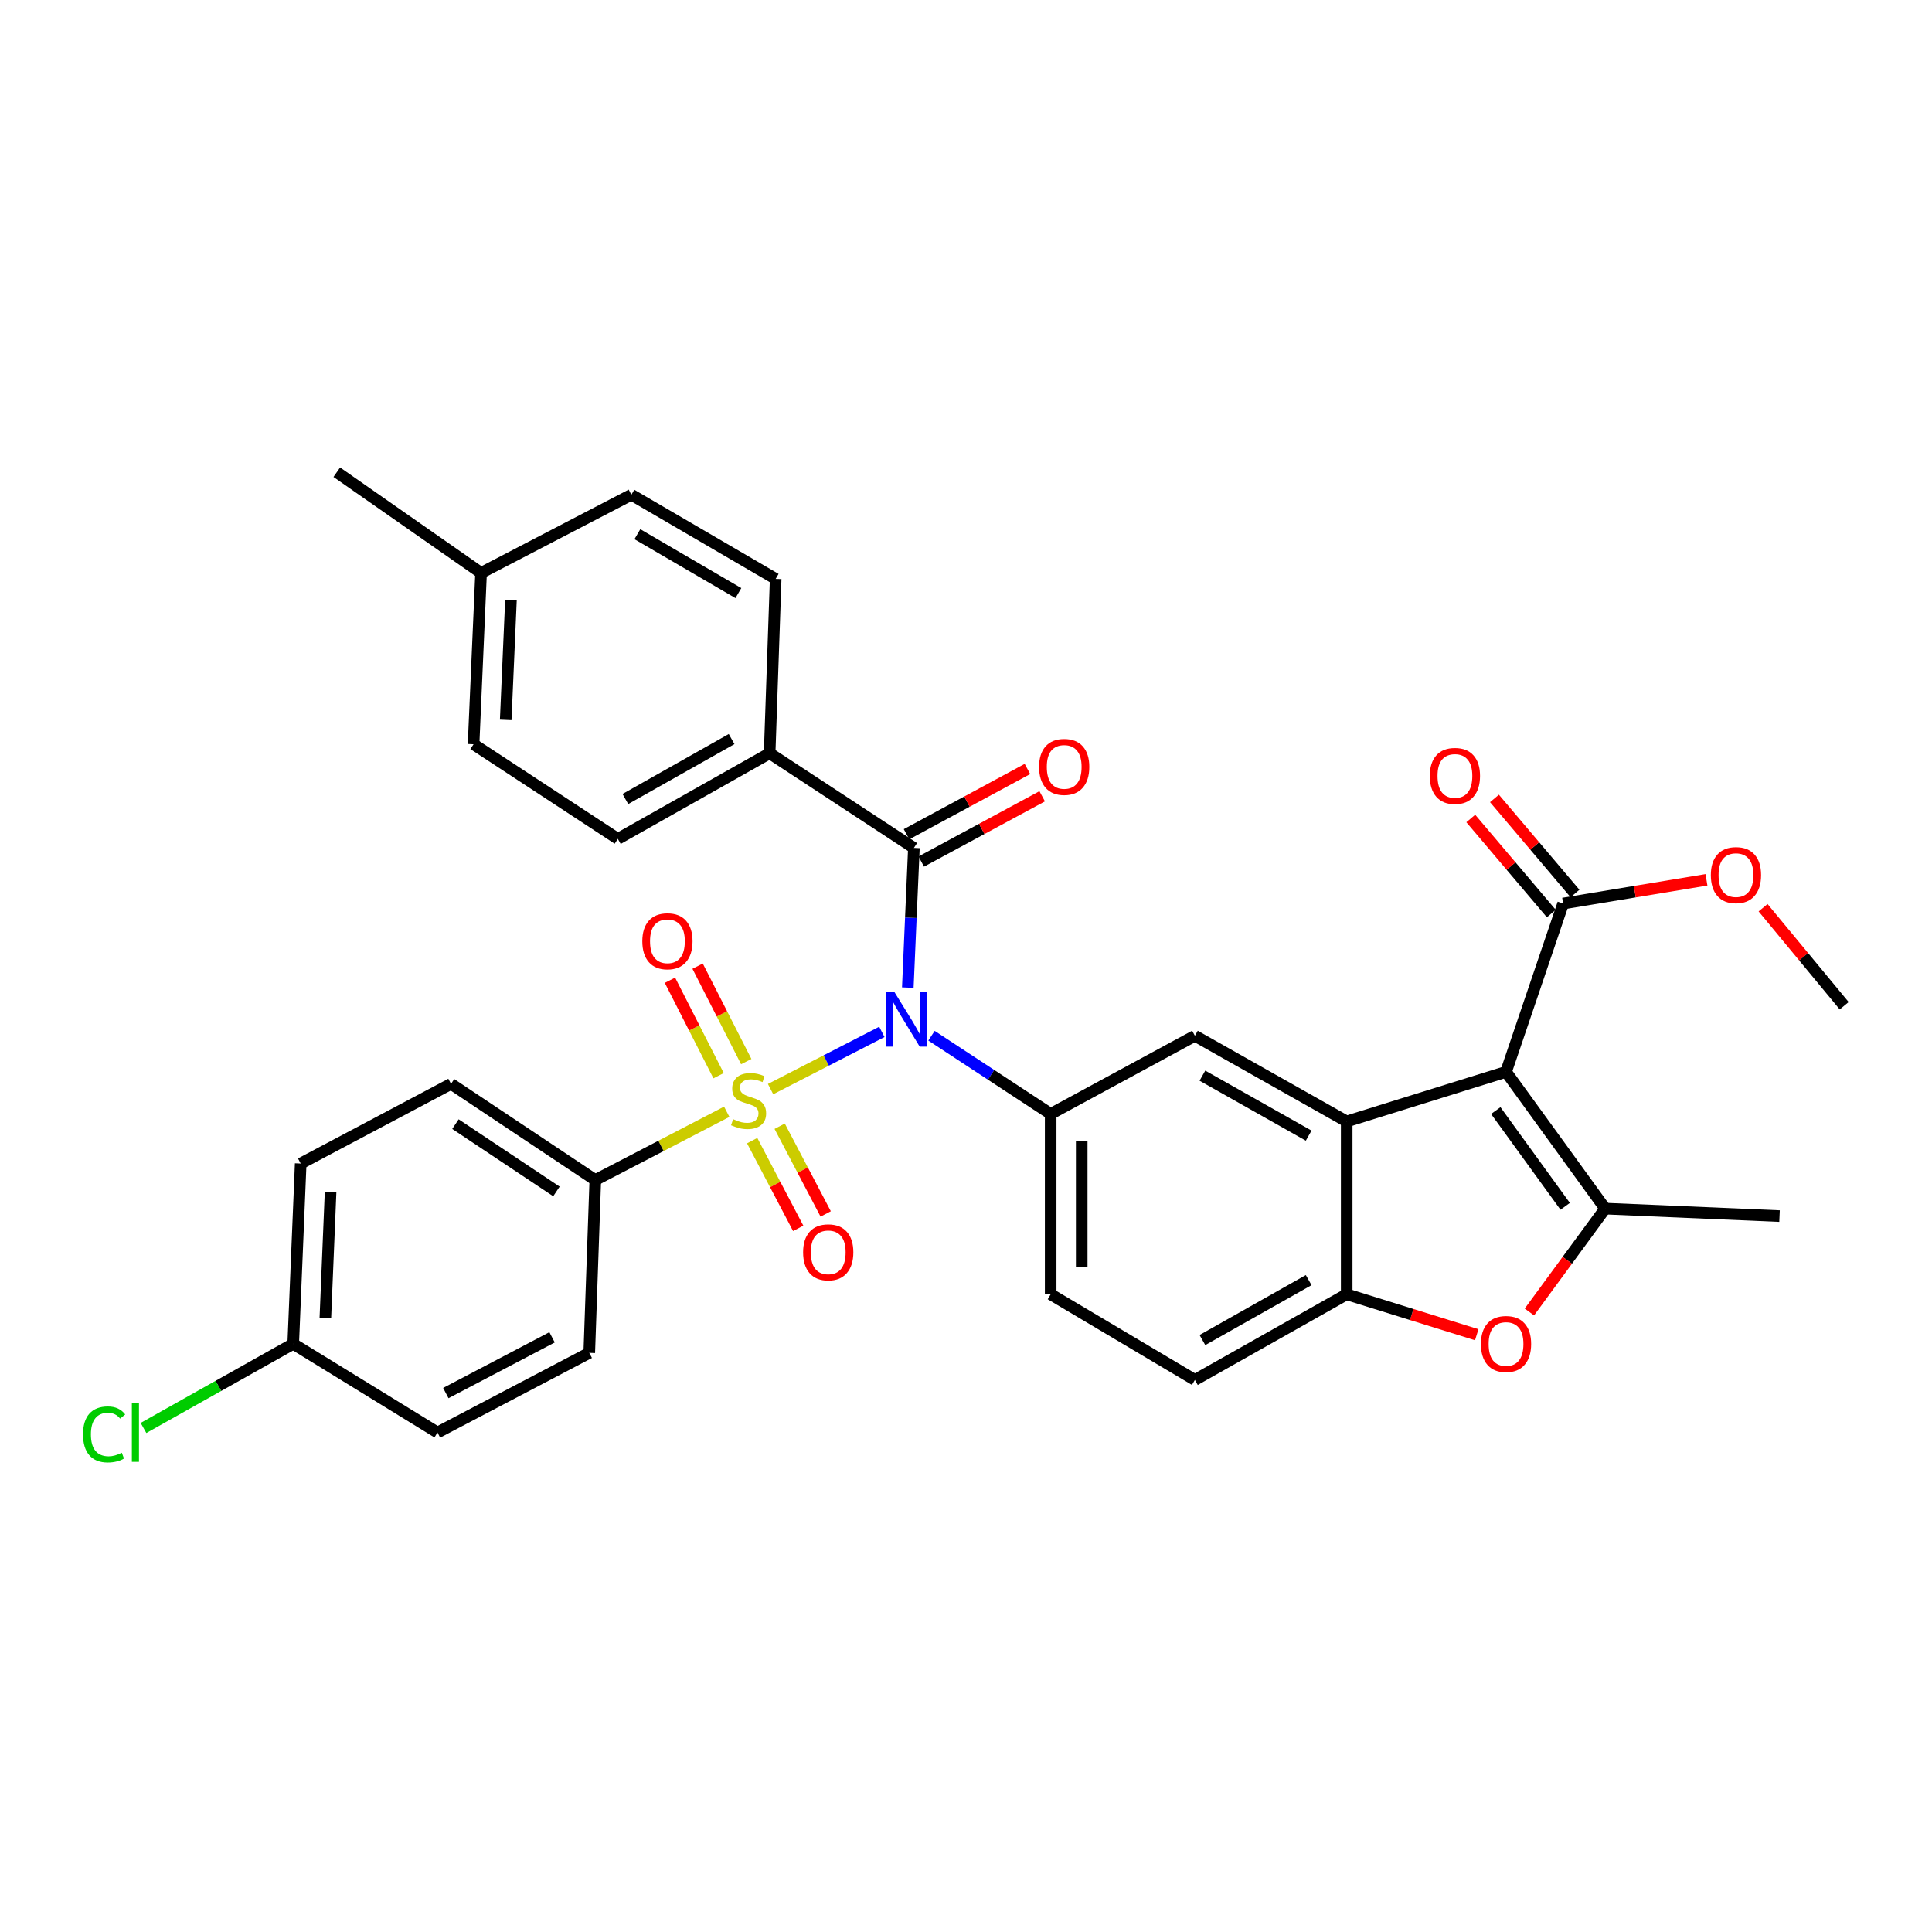 <?xml version='1.0' encoding='iso-8859-1'?>
<svg version='1.1' baseProfile='full'
              xmlns='http://www.w3.org/2000/svg'
                      xmlns:rdkit='http://www.rdkit.org/xml'
                      xmlns:xlink='http://www.w3.org/1999/xlink'
                  xml:space='preserve'
width='1000px' height='1000px' viewBox='0 0 1000 1000'>
<!-- END OF HEADER -->
<rect style='opacity:1.0;fill:#FFFFFF;stroke:none' width='1000' height='1000' x='0' y='0'> </rect>
<path class='bond-0' d='M 398.846,563.717 L 427.647,548.909' style='fill:none;fill-rule:evenodd;stroke:#CCCC00;stroke-width:6px;stroke-linecap:butt;stroke-linejoin:miter;stroke-opacity:1' />
<path class='bond-0' d='M 427.647,548.909 L 456.447,534.101' style='fill:none;fill-rule:evenodd;stroke:#0000FF;stroke-width:6px;stroke-linecap:butt;stroke-linejoin:miter;stroke-opacity:1' />
<path class='bond-10' d='M 376.155,575.444 L 342.139,593.114' style='fill:none;fill-rule:evenodd;stroke:#CCCC00;stroke-width:6px;stroke-linecap:butt;stroke-linejoin:miter;stroke-opacity:1' />
<path class='bond-10' d='M 342.139,593.114 L 308.123,610.784' style='fill:none;fill-rule:evenodd;stroke:#000000;stroke-width:6px;stroke-linecap:butt;stroke-linejoin:miter;stroke-opacity:1' />
<path class='bond-11' d='M 389.328,590.396 L 401.239,613.096' style='fill:none;fill-rule:evenodd;stroke:#CCCC00;stroke-width:6px;stroke-linecap:butt;stroke-linejoin:miter;stroke-opacity:1' />
<path class='bond-11' d='M 401.239,613.096 L 413.15,635.796' style='fill:none;fill-rule:evenodd;stroke:#FF0000;stroke-width:6px;stroke-linecap:butt;stroke-linejoin:miter;stroke-opacity:1' />
<path class='bond-11' d='M 403.554,582.931 L 415.465,605.631' style='fill:none;fill-rule:evenodd;stroke:#CCCC00;stroke-width:6px;stroke-linecap:butt;stroke-linejoin:miter;stroke-opacity:1' />
<path class='bond-11' d='M 415.465,605.631 L 427.376,628.331' style='fill:none;fill-rule:evenodd;stroke:#FF0000;stroke-width:6px;stroke-linecap:butt;stroke-linejoin:miter;stroke-opacity:1' />
<path class='bond-12' d='M 386.254,549.486 L 373.667,524.782' style='fill:none;fill-rule:evenodd;stroke:#CCCC00;stroke-width:6px;stroke-linecap:butt;stroke-linejoin:miter;stroke-opacity:1' />
<path class='bond-12' d='M 373.667,524.782 L 361.08,500.079' style='fill:none;fill-rule:evenodd;stroke:#FF0000;stroke-width:6px;stroke-linecap:butt;stroke-linejoin:miter;stroke-opacity:1' />
<path class='bond-12' d='M 371.939,556.779 L 359.352,532.076' style='fill:none;fill-rule:evenodd;stroke:#CCCC00;stroke-width:6px;stroke-linecap:butt;stroke-linejoin:miter;stroke-opacity:1' />
<path class='bond-12' d='M 359.352,532.076 L 346.765,507.372' style='fill:none;fill-rule:evenodd;stroke:#FF0000;stroke-width:6px;stroke-linecap:butt;stroke-linejoin:miter;stroke-opacity:1' />
<path class='bond-4' d='M 469.878,511.184 L 471.453,475.032' style='fill:none;fill-rule:evenodd;stroke:#0000FF;stroke-width:6px;stroke-linecap:butt;stroke-linejoin:miter;stroke-opacity:1' />
<path class='bond-4' d='M 471.453,475.032 L 473.029,438.88' style='fill:none;fill-rule:evenodd;stroke:#000000;stroke-width:6px;stroke-linecap:butt;stroke-linejoin:miter;stroke-opacity:1' />
<path class='bond-5' d='M 482.137,536.079 L 512.981,556.326' style='fill:none;fill-rule:evenodd;stroke:#0000FF;stroke-width:6px;stroke-linecap:butt;stroke-linejoin:miter;stroke-opacity:1' />
<path class='bond-5' d='M 512.981,556.326 L 543.825,576.572' style='fill:none;fill-rule:evenodd;stroke:#000000;stroke-width:6px;stroke-linecap:butt;stroke-linejoin:miter;stroke-opacity:1' />
<path class='bond-1' d='M 779.518,554.786 L 697.048,580.464' style='fill:none;fill-rule:evenodd;stroke:#000000;stroke-width:6px;stroke-linecap:butt;stroke-linejoin:miter;stroke-opacity:1' />
<path class='bond-3' d='M 779.518,554.786 L 830.839,625.582' style='fill:none;fill-rule:evenodd;stroke:#000000;stroke-width:6px;stroke-linecap:butt;stroke-linejoin:miter;stroke-opacity:1' />
<path class='bond-3' d='M 774.209,574.834 L 810.134,624.392' style='fill:none;fill-rule:evenodd;stroke:#000000;stroke-width:6px;stroke-linecap:butt;stroke-linejoin:miter;stroke-opacity:1' />
<path class='bond-9' d='M 779.518,554.786 L 809.079,467.665' style='fill:none;fill-rule:evenodd;stroke:#000000;stroke-width:6px;stroke-linecap:butt;stroke-linejoin:miter;stroke-opacity:1' />
<path class='bond-2' d='M 697.048,580.464 L 618.477,536.114' style='fill:none;fill-rule:evenodd;stroke:#000000;stroke-width:6px;stroke-linecap:butt;stroke-linejoin:miter;stroke-opacity:1' />
<path class='bond-2' d='M 677.365,587.802 L 622.365,556.757' style='fill:none;fill-rule:evenodd;stroke:#000000;stroke-width:6px;stroke-linecap:butt;stroke-linejoin:miter;stroke-opacity:1' />
<path class='bond-34' d='M 697.048,580.464 L 697.048,669.923' style='fill:none;fill-rule:evenodd;stroke:#000000;stroke-width:6px;stroke-linecap:butt;stroke-linejoin:miter;stroke-opacity:1' />
<path class='bond-24' d='M 830.839,625.582 L 921.084,629.447' style='fill:none;fill-rule:evenodd;stroke:#000000;stroke-width:6px;stroke-linecap:butt;stroke-linejoin:miter;stroke-opacity:1' />
<path class='bond-35' d='M 830.839,625.582 L 811.224,652.333' style='fill:none;fill-rule:evenodd;stroke:#000000;stroke-width:6px;stroke-linecap:butt;stroke-linejoin:miter;stroke-opacity:1' />
<path class='bond-35' d='M 811.224,652.333 L 791.609,679.085' style='fill:none;fill-rule:evenodd;stroke:#FF0000;stroke-width:6px;stroke-linecap:butt;stroke-linejoin:miter;stroke-opacity:1' />
<path class='bond-13' d='M 473.029,438.88 L 398.359,389.88' style='fill:none;fill-rule:evenodd;stroke:#000000;stroke-width:6px;stroke-linecap:butt;stroke-linejoin:miter;stroke-opacity:1' />
<path class='bond-14' d='M 476.846,445.948 L 508.138,429.049' style='fill:none;fill-rule:evenodd;stroke:#000000;stroke-width:6px;stroke-linecap:butt;stroke-linejoin:miter;stroke-opacity:1' />
<path class='bond-14' d='M 508.138,429.049 L 539.429,412.151' style='fill:none;fill-rule:evenodd;stroke:#FF0000;stroke-width:6px;stroke-linecap:butt;stroke-linejoin:miter;stroke-opacity:1' />
<path class='bond-14' d='M 469.212,431.812 L 500.504,414.913' style='fill:none;fill-rule:evenodd;stroke:#000000;stroke-width:6px;stroke-linecap:butt;stroke-linejoin:miter;stroke-opacity:1' />
<path class='bond-14' d='M 500.504,414.913 L 531.795,398.015' style='fill:none;fill-rule:evenodd;stroke:#FF0000;stroke-width:6px;stroke-linecap:butt;stroke-linejoin:miter;stroke-opacity:1' />
<path class='bond-8' d='M 543.825,576.572 L 618.477,536.114' style='fill:none;fill-rule:evenodd;stroke:#000000;stroke-width:6px;stroke-linecap:butt;stroke-linejoin:miter;stroke-opacity:1' />
<path class='bond-15' d='M 543.825,576.572 L 543.825,669.923' style='fill:none;fill-rule:evenodd;stroke:#000000;stroke-width:6px;stroke-linecap:butt;stroke-linejoin:miter;stroke-opacity:1' />
<path class='bond-15' d='M 559.891,590.575 L 559.891,655.921' style='fill:none;fill-rule:evenodd;stroke:#000000;stroke-width:6px;stroke-linecap:butt;stroke-linejoin:miter;stroke-opacity:1' />
<path class='bond-6' d='M 764.359,690.86 L 730.703,680.392' style='fill:none;fill-rule:evenodd;stroke:#FF0000;stroke-width:6px;stroke-linecap:butt;stroke-linejoin:miter;stroke-opacity:1' />
<path class='bond-6' d='M 730.703,680.392 L 697.048,669.923' style='fill:none;fill-rule:evenodd;stroke:#000000;stroke-width:6px;stroke-linecap:butt;stroke-linejoin:miter;stroke-opacity:1' />
<path class='bond-7' d='M 697.048,669.923 L 618.477,714.256' style='fill:none;fill-rule:evenodd;stroke:#000000;stroke-width:6px;stroke-linecap:butt;stroke-linejoin:miter;stroke-opacity:1' />
<path class='bond-7' d='M 677.367,662.581 L 622.368,693.614' style='fill:none;fill-rule:evenodd;stroke:#000000;stroke-width:6px;stroke-linecap:butt;stroke-linejoin:miter;stroke-opacity:1' />
<path class='bond-17' d='M 815.209,462.473 L 794.37,437.872' style='fill:none;fill-rule:evenodd;stroke:#000000;stroke-width:6px;stroke-linecap:butt;stroke-linejoin:miter;stroke-opacity:1' />
<path class='bond-17' d='M 794.37,437.872 L 773.531,413.271' style='fill:none;fill-rule:evenodd;stroke:#FF0000;stroke-width:6px;stroke-linecap:butt;stroke-linejoin:miter;stroke-opacity:1' />
<path class='bond-17' d='M 802.95,472.857 L 782.111,448.256' style='fill:none;fill-rule:evenodd;stroke:#000000;stroke-width:6px;stroke-linecap:butt;stroke-linejoin:miter;stroke-opacity:1' />
<path class='bond-17' d='M 782.111,448.256 L 761.272,423.655' style='fill:none;fill-rule:evenodd;stroke:#FF0000;stroke-width:6px;stroke-linecap:butt;stroke-linejoin:miter;stroke-opacity:1' />
<path class='bond-22' d='M 809.079,467.665 L 846.171,461.532' style='fill:none;fill-rule:evenodd;stroke:#000000;stroke-width:6px;stroke-linecap:butt;stroke-linejoin:miter;stroke-opacity:1' />
<path class='bond-22' d='M 846.171,461.532 L 883.263,455.399' style='fill:none;fill-rule:evenodd;stroke:#FF0000;stroke-width:6px;stroke-linecap:butt;stroke-linejoin:miter;stroke-opacity:1' />
<path class='bond-18' d='M 308.123,610.784 L 233.453,561.007' style='fill:none;fill-rule:evenodd;stroke:#000000;stroke-width:6px;stroke-linecap:butt;stroke-linejoin:miter;stroke-opacity:1' />
<path class='bond-18' d='M 288.011,616.685 L 235.742,581.841' style='fill:none;fill-rule:evenodd;stroke:#000000;stroke-width:6px;stroke-linecap:butt;stroke-linejoin:miter;stroke-opacity:1' />
<path class='bond-19' d='M 308.123,610.784 L 304.999,700.243' style='fill:none;fill-rule:evenodd;stroke:#000000;stroke-width:6px;stroke-linecap:butt;stroke-linejoin:miter;stroke-opacity:1' />
<path class='bond-20' d='M 398.359,389.88 L 319.797,434.212' style='fill:none;fill-rule:evenodd;stroke:#000000;stroke-width:6px;stroke-linecap:butt;stroke-linejoin:miter;stroke-opacity:1' />
<path class='bond-20' d='M 378.679,382.538 L 323.686,413.571' style='fill:none;fill-rule:evenodd;stroke:#000000;stroke-width:6px;stroke-linecap:butt;stroke-linejoin:miter;stroke-opacity:1' />
<path class='bond-21' d='M 398.359,389.88 L 401.483,299.635' style='fill:none;fill-rule:evenodd;stroke:#000000;stroke-width:6px;stroke-linecap:butt;stroke-linejoin:miter;stroke-opacity:1' />
<path class='bond-16' d='M 543.825,669.923 L 618.477,714.256' style='fill:none;fill-rule:evenodd;stroke:#000000;stroke-width:6px;stroke-linecap:butt;stroke-linejoin:miter;stroke-opacity:1' />
<path class='bond-26' d='M 233.453,561.007 L 155.641,602.242' style='fill:none;fill-rule:evenodd;stroke:#000000;stroke-width:6px;stroke-linecap:butt;stroke-linejoin:miter;stroke-opacity:1' />
<path class='bond-25' d='M 304.999,700.243 L 226.438,741.469' style='fill:none;fill-rule:evenodd;stroke:#000000;stroke-width:6px;stroke-linecap:butt;stroke-linejoin:miter;stroke-opacity:1' />
<path class='bond-25' d='M 285.75,692.201 L 230.757,721.059' style='fill:none;fill-rule:evenodd;stroke:#000000;stroke-width:6px;stroke-linecap:butt;stroke-linejoin:miter;stroke-opacity:1' />
<path class='bond-28' d='M 319.797,434.212 L 245.119,385.221' style='fill:none;fill-rule:evenodd;stroke:#000000;stroke-width:6px;stroke-linecap:butt;stroke-linejoin:miter;stroke-opacity:1' />
<path class='bond-27' d='M 401.483,299.635 L 326.795,256.079' style='fill:none;fill-rule:evenodd;stroke:#000000;stroke-width:6px;stroke-linecap:butt;stroke-linejoin:miter;stroke-opacity:1' />
<path class='bond-27' d='M 382.186,306.98 L 329.905,276.491' style='fill:none;fill-rule:evenodd;stroke:#000000;stroke-width:6px;stroke-linecap:butt;stroke-linejoin:miter;stroke-opacity:1' />
<path class='bond-32' d='M 912.562,469.832 L 933.554,495.199' style='fill:none;fill-rule:evenodd;stroke:#FF0000;stroke-width:6px;stroke-linecap:butt;stroke-linejoin:miter;stroke-opacity:1' />
<path class='bond-32' d='M 933.554,495.199 L 954.545,520.566' style='fill:none;fill-rule:evenodd;stroke:#000000;stroke-width:6px;stroke-linecap:butt;stroke-linejoin:miter;stroke-opacity:1' />
<path class='bond-23' d='M 151.768,695.575 L 226.438,741.469' style='fill:none;fill-rule:evenodd;stroke:#000000;stroke-width:6px;stroke-linecap:butt;stroke-linejoin:miter;stroke-opacity:1' />
<path class='bond-30' d='M 151.768,695.575 L 113.021,717.347' style='fill:none;fill-rule:evenodd;stroke:#000000;stroke-width:6px;stroke-linecap:butt;stroke-linejoin:miter;stroke-opacity:1' />
<path class='bond-30' d='M 113.021,717.347 L 74.274,739.119' style='fill:none;fill-rule:evenodd;stroke:#00CC00;stroke-width:6px;stroke-linecap:butt;stroke-linejoin:miter;stroke-opacity:1' />
<path class='bond-33' d='M 151.768,695.575 L 155.641,602.242' style='fill:none;fill-rule:evenodd;stroke:#000000;stroke-width:6px;stroke-linecap:butt;stroke-linejoin:miter;stroke-opacity:1' />
<path class='bond-33' d='M 168.401,682.241 L 171.112,616.908' style='fill:none;fill-rule:evenodd;stroke:#000000;stroke-width:6px;stroke-linecap:butt;stroke-linejoin:miter;stroke-opacity:1' />
<path class='bond-29' d='M 326.795,256.079 L 249.001,296.538' style='fill:none;fill-rule:evenodd;stroke:#000000;stroke-width:6px;stroke-linecap:butt;stroke-linejoin:miter;stroke-opacity:1' />
<path class='bond-36' d='M 245.119,385.221 L 249.001,296.538' style='fill:none;fill-rule:evenodd;stroke:#000000;stroke-width:6px;stroke-linecap:butt;stroke-linejoin:miter;stroke-opacity:1' />
<path class='bond-36' d='M 261.751,372.621 L 264.469,310.543' style='fill:none;fill-rule:evenodd;stroke:#000000;stroke-width:6px;stroke-linecap:butt;stroke-linejoin:miter;stroke-opacity:1' />
<path class='bond-31' d='M 249.001,296.538 L 174.322,244.414' style='fill:none;fill-rule:evenodd;stroke:#000000;stroke-width:6px;stroke-linecap:butt;stroke-linejoin:miter;stroke-opacity:1' />
<path  class='atom-0' d='M 379.47 579.286
Q 379.79 579.406, 381.11 579.966
Q 382.43 580.526, 383.87 580.886
Q 385.35 581.206, 386.79 581.206
Q 389.47 581.206, 391.03 579.926
Q 392.59 578.606, 392.59 576.326
Q 392.59 574.766, 391.79 573.806
Q 391.03 572.846, 389.83 572.326
Q 388.63 571.806, 386.63 571.206
Q 384.11 570.446, 382.59 569.726
Q 381.11 569.006, 380.03 567.486
Q 378.99 565.966, 378.99 563.406
Q 378.99 559.846, 381.39 557.646
Q 383.83 555.446, 388.63 555.446
Q 391.91 555.446, 395.63 557.006
L 394.71 560.086
Q 391.31 558.686, 388.75 558.686
Q 385.99 558.686, 384.47 559.846
Q 382.95 560.966, 382.99 562.926
Q 382.99 564.446, 383.75 565.366
Q 384.55 566.286, 385.67 566.806
Q 386.83 567.326, 388.75 567.926
Q 391.31 568.726, 392.83 569.526
Q 394.35 570.326, 395.43 571.966
Q 396.55 573.566, 396.55 576.326
Q 396.55 580.246, 393.91 582.366
Q 391.31 584.446, 386.95 584.446
Q 384.43 584.446, 382.51 583.886
Q 380.63 583.366, 378.39 582.446
L 379.47 579.286
' fill='#CCCC00'/>
<path  class='atom-1' d='M 462.904 513.403
L 472.184 528.403
Q 473.104 529.883, 474.584 532.563
Q 476.064 535.243, 476.144 535.403
L 476.144 513.403
L 479.904 513.403
L 479.904 541.723
L 476.024 541.723
L 466.064 525.323
Q 464.904 523.403, 463.664 521.203
Q 462.464 519.003, 462.104 518.323
L 462.104 541.723
L 458.424 541.723
L 458.424 513.403
L 462.904 513.403
' fill='#0000FF'/>
<path  class='atom-7' d='M 766.518 695.655
Q 766.518 688.855, 769.878 685.055
Q 773.238 681.255, 779.518 681.255
Q 785.798 681.255, 789.158 685.055
Q 792.518 688.855, 792.518 695.655
Q 792.518 702.535, 789.118 706.455
Q 785.718 710.335, 779.518 710.335
Q 773.278 710.335, 769.878 706.455
Q 766.518 702.575, 766.518 695.655
M 779.518 707.135
Q 783.838 707.135, 786.158 704.255
Q 788.518 701.335, 788.518 695.655
Q 788.518 690.095, 786.158 687.295
Q 783.838 684.455, 779.518 684.455
Q 775.198 684.455, 772.838 687.255
Q 770.518 690.055, 770.518 695.655
Q 770.518 701.375, 772.838 704.255
Q 775.198 707.135, 779.518 707.135
' fill='#FF0000'/>
<path  class='atom-12' d='M 415.687 648.198
Q 415.687 641.398, 419.047 637.598
Q 422.407 633.798, 428.687 633.798
Q 434.967 633.798, 438.327 637.598
Q 441.687 641.398, 441.687 648.198
Q 441.687 655.078, 438.287 658.998
Q 434.887 662.878, 428.687 662.878
Q 422.447 662.878, 419.047 658.998
Q 415.687 655.118, 415.687 648.198
M 428.687 659.678
Q 433.007 659.678, 435.327 656.798
Q 437.687 653.878, 437.687 648.198
Q 437.687 642.638, 435.327 639.838
Q 433.007 636.998, 428.687 636.998
Q 424.367 636.998, 422.007 639.798
Q 419.687 642.598, 419.687 648.198
Q 419.687 653.918, 422.007 656.798
Q 424.367 659.678, 428.687 659.678
' fill='#FF0000'/>
<path  class='atom-13' d='M 332.458 487.193
Q 332.458 480.393, 335.818 476.593
Q 339.178 472.793, 345.458 472.793
Q 351.738 472.793, 355.098 476.593
Q 358.458 480.393, 358.458 487.193
Q 358.458 494.073, 355.058 497.993
Q 351.658 501.873, 345.458 501.873
Q 339.218 501.873, 335.818 497.993
Q 332.458 494.113, 332.458 487.193
M 345.458 498.673
Q 349.778 498.673, 352.098 495.793
Q 354.458 492.873, 354.458 487.193
Q 354.458 481.633, 352.098 478.833
Q 349.778 475.993, 345.458 475.993
Q 341.138 475.993, 338.778 478.793
Q 336.458 481.593, 336.458 487.193
Q 336.458 492.913, 338.778 495.793
Q 341.138 498.673, 345.458 498.673
' fill='#FF0000'/>
<path  class='atom-15' d='M 537.823 396.948
Q 537.823 390.148, 541.183 386.348
Q 544.543 382.548, 550.823 382.548
Q 557.103 382.548, 560.463 386.348
Q 563.823 390.148, 563.823 396.948
Q 563.823 403.828, 560.423 407.748
Q 557.023 411.628, 550.823 411.628
Q 544.583 411.628, 541.183 407.748
Q 537.823 403.868, 537.823 396.948
M 550.823 408.428
Q 555.143 408.428, 557.463 405.548
Q 559.823 402.628, 559.823 396.948
Q 559.823 391.388, 557.463 388.588
Q 555.143 385.748, 550.823 385.748
Q 546.503 385.748, 544.143 388.548
Q 541.823 391.348, 541.823 396.948
Q 541.823 402.668, 544.143 405.548
Q 546.503 408.428, 550.823 408.428
' fill='#FF0000'/>
<path  class='atom-18' d='M 740.063 401.616
Q 740.063 394.816, 743.423 391.016
Q 746.783 387.216, 753.063 387.216
Q 759.343 387.216, 762.703 391.016
Q 766.063 394.816, 766.063 401.616
Q 766.063 408.496, 762.663 412.416
Q 759.263 416.296, 753.063 416.296
Q 746.823 416.296, 743.423 412.416
Q 740.063 408.536, 740.063 401.616
M 753.063 413.096
Q 757.383 413.096, 759.703 410.216
Q 762.063 407.296, 762.063 401.616
Q 762.063 396.056, 759.703 393.256
Q 757.383 390.416, 753.063 390.416
Q 748.743 390.416, 746.383 393.216
Q 744.063 396.016, 744.063 401.616
Q 744.063 407.336, 746.383 410.216
Q 748.743 413.096, 753.063 413.096
' fill='#FF0000'/>
<path  class='atom-23' d='M 885.53 452.955
Q 885.53 446.155, 888.89 442.355
Q 892.25 438.555, 898.53 438.555
Q 904.81 438.555, 908.17 442.355
Q 911.53 446.155, 911.53 452.955
Q 911.53 459.835, 908.13 463.755
Q 904.73 467.635, 898.53 467.635
Q 892.29 467.635, 888.89 463.755
Q 885.53 459.875, 885.53 452.955
M 898.53 464.435
Q 902.85 464.435, 905.17 461.555
Q 907.53 458.635, 907.53 452.955
Q 907.53 447.395, 905.17 444.595
Q 902.85 441.755, 898.53 441.755
Q 894.21 441.755, 891.85 444.555
Q 889.53 447.355, 889.53 452.955
Q 889.53 458.675, 891.85 461.555
Q 894.21 464.435, 898.53 464.435
' fill='#FF0000'/>
<path  class='atom-31' d='M 42.971 742.449
Q 42.971 735.409, 46.251 731.729
Q 49.571 728.009, 55.851 728.009
Q 61.691 728.009, 64.811 732.129
L 62.171 734.289
Q 59.891 731.289, 55.851 731.289
Q 51.571 731.289, 49.291 734.169
Q 47.051 737.009, 47.051 742.449
Q 47.051 748.049, 49.371 750.929
Q 51.731 753.809, 56.291 753.809
Q 59.411 753.809, 63.051 751.929
L 64.171 754.929
Q 62.691 755.889, 60.451 756.449
Q 58.211 757.009, 55.731 757.009
Q 49.571 757.009, 46.251 753.249
Q 42.971 749.489, 42.971 742.449
' fill='#00CC00'/>
<path  class='atom-31' d='M 68.251 726.289
L 71.931 726.289
L 71.931 756.649
L 68.251 756.649
L 68.251 726.289
' fill='#00CC00'/>
</svg>
